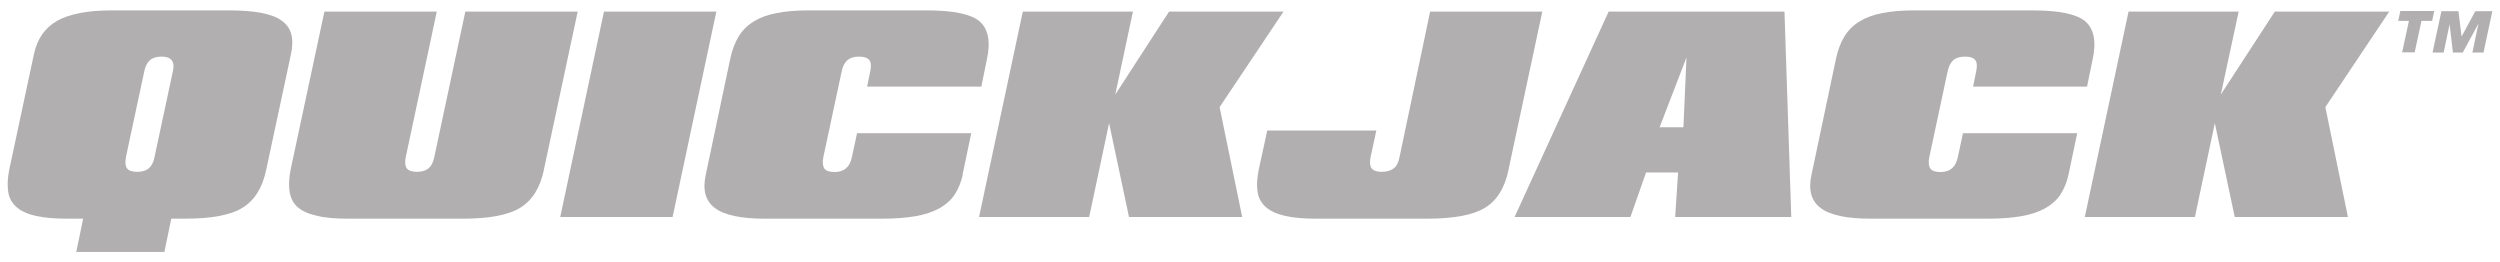 <?xml version="1.0" encoding="utf-8"?>
<svg xmlns="http://www.w3.org/2000/svg" fill="none" height="17" viewBox="0 0 162 17" width="162">
<path d="M8.163 10.177C8.097 10.523 8.123 10.763 8.23 10.909C8.336 11.056 8.563 11.136 8.882 11.136C9.202 11.136 9.468 11.056 9.641 10.909C9.814 10.763 9.947 10.523 10.014 10.177L11.198 4.64C11.358 4.001 11.105 3.668 10.479 3.668C10.147 3.668 9.894 3.748 9.721 3.895C9.548 4.041 9.415 4.294 9.348 4.627L8.163 10.164V10.177ZM5.528 13.492H11.238L10.652 16.327H4.942L5.528 13.492ZM2.347 13.997C1.814 13.878 1.388 13.691 1.095 13.438C0.789 13.185 0.603 12.853 0.536 12.453C0.47 12.054 0.483 11.562 0.603 10.976L2.2 3.509C2.413 2.51 2.919 1.791 3.718 1.339C4.516 0.9 5.688 0.673 7.232 0.673H14.819C15.657 0.673 16.349 0.727 16.922 0.833C17.481 0.94 17.933 1.099 18.253 1.339C18.572 1.565 18.785 1.858 18.878 2.231C18.972 2.59 18.958 3.029 18.852 3.522L17.255 10.976C17.015 12.161 16.496 12.986 15.71 13.465C15.325 13.705 14.819 13.878 14.193 13.997C13.568 14.117 12.822 14.17 11.957 14.17H4.37C3.558 14.17 2.892 14.117 2.36 13.997" fill="#B1AFAF"/>
<path d="M35.251 10.975C35.011 12.16 34.492 12.985 33.707 13.464C33.321 13.704 32.815 13.877 32.189 13.997C31.564 14.117 30.818 14.17 29.953 14.17H22.579C21.754 14.17 21.075 14.117 20.543 13.984C19.997 13.864 19.584 13.677 19.305 13.438C18.759 12.985 18.599 12.147 18.839 10.962L21.022 0.753H28.303L26.293 10.177C26.226 10.509 26.253 10.762 26.359 10.909C26.466 11.055 26.692 11.135 27.012 11.135C27.331 11.135 27.597 11.055 27.77 10.909C27.943 10.762 28.076 10.523 28.143 10.177L30.153 0.753H37.434L35.251 10.962V10.975Z" fill="#B1AFAF"/>
<path d="M39.138 0.753H46.419L43.583 14.063H36.303L39.138 0.753Z" fill="#B1AFAF"/>
<path d="M62.392 11.295C62.285 11.814 62.099 12.24 61.859 12.613C61.619 12.973 61.287 13.265 60.861 13.505C60.448 13.731 59.929 13.904 59.317 14.011C58.704 14.117 57.986 14.17 57.147 14.17H49.56C48.016 14.17 46.938 13.944 46.325 13.478C45.713 13.026 45.513 12.294 45.74 11.295L47.31 3.855C47.43 3.269 47.617 2.776 47.856 2.377C48.096 1.978 48.428 1.645 48.841 1.392C49.254 1.139 49.746 0.953 50.332 0.846C50.918 0.727 51.61 0.673 52.422 0.673H60.009C60.874 0.673 61.593 0.727 62.178 0.846C62.751 0.966 63.19 1.139 63.47 1.379C64.042 1.871 64.202 2.697 63.949 3.855L63.589 5.612H56.189L56.388 4.64C56.468 4.294 56.442 4.041 56.335 3.895C56.215 3.748 56.002 3.668 55.669 3.668C55.337 3.668 55.097 3.748 54.911 3.895C54.738 4.054 54.605 4.294 54.538 4.64L53.353 10.177C53.287 10.523 53.313 10.763 53.42 10.923C53.526 11.069 53.753 11.149 54.072 11.149C54.698 11.149 55.071 10.829 55.204 10.177L55.536 8.633H62.937L62.378 11.295H62.392Z" fill="#B1AFAF"/>
<path d="M66.278 0.753H73.413L72.268 6.13L75.755 0.753H83.17L79.03 6.942L80.494 14.063H73.16L71.869 7.98L70.578 14.063H63.443L66.278 0.753Z" fill="#B1AFAF"/>
<path d="M97.758 10.975C97.519 12.16 97.013 12.985 96.227 13.464C95.469 13.93 94.218 14.17 92.474 14.17H85.313C84.501 14.17 83.835 14.117 83.303 13.997C82.77 13.877 82.344 13.691 82.051 13.438C81.745 13.185 81.559 12.852 81.492 12.44C81.426 12.04 81.452 11.548 81.572 10.962L82.118 8.46H89.186L88.813 10.177C88.747 10.509 88.773 10.762 88.88 10.909C89 11.055 89.213 11.135 89.532 11.135C89.865 11.135 90.131 11.055 90.317 10.909C90.504 10.762 90.624 10.523 90.69 10.177L92.673 0.753H99.941L97.758 10.962V10.975Z" fill="#B1AFAF"/>
<path d="M109.086 8.247L109.285 3.721L107.542 8.247H109.086ZM104.24 0.753H115.634L116.074 14.063H108.553L108.74 11.175H106.663L105.651 14.063H98.144L104.24 0.753Z" fill="#B1AFAF"/>
<path d="M134.043 11.295C133.937 11.814 133.751 12.24 133.511 12.613C133.271 12.973 132.939 13.265 132.513 13.505C132.1 13.731 131.581 13.904 130.969 14.011C130.356 14.117 129.637 14.17 128.799 14.17H121.212C119.668 14.17 118.59 13.944 117.977 13.478C117.365 13.026 117.165 12.294 117.392 11.295L118.962 3.855C119.082 3.269 119.268 2.776 119.508 2.377C119.748 1.978 120.08 1.645 120.493 1.392C120.906 1.139 121.398 0.953 121.984 0.846C122.569 0.727 123.262 0.673 124.074 0.673H131.661C132.526 0.673 133.245 0.727 133.83 0.846C134.403 0.966 134.842 1.139 135.122 1.379C135.694 1.871 135.854 2.697 135.601 3.855L135.241 5.612H127.854L128.054 4.64C128.133 4.294 128.107 4.041 128 3.895C127.88 3.748 127.667 3.668 127.335 3.668C127.002 3.668 126.749 3.748 126.576 3.895C126.403 4.054 126.27 4.294 126.203 4.64L125.019 10.177C124.952 10.523 124.979 10.763 125.085 10.923C125.192 11.069 125.418 11.149 125.737 11.149C126.363 11.149 126.736 10.829 126.869 10.177L127.202 8.633H134.602L134.043 11.295Z" fill="#B1AFAF"/>
<path d="M137.93 0.753H145.065L143.907 6.13L147.407 0.753H154.821L150.682 6.942L152.146 14.063H144.812L143.521 7.98L142.229 14.063H135.095L137.93 0.753Z" fill="#B1AFAF"/>
<path d="M160.598 1.565H160.585L159.587 3.402H158.948L158.735 1.565L158.349 3.402H157.63L158.203 0.727H159.307L159.507 2.351H159.52L160.399 0.727H161.504L160.931 3.402H160.212L160.598 1.565ZM156.099 1.352H155.407L155.54 0.713H157.737L157.604 1.352H156.911L156.472 3.389H155.66L156.099 1.352Z" fill="#B1AFAF"/>
</svg>